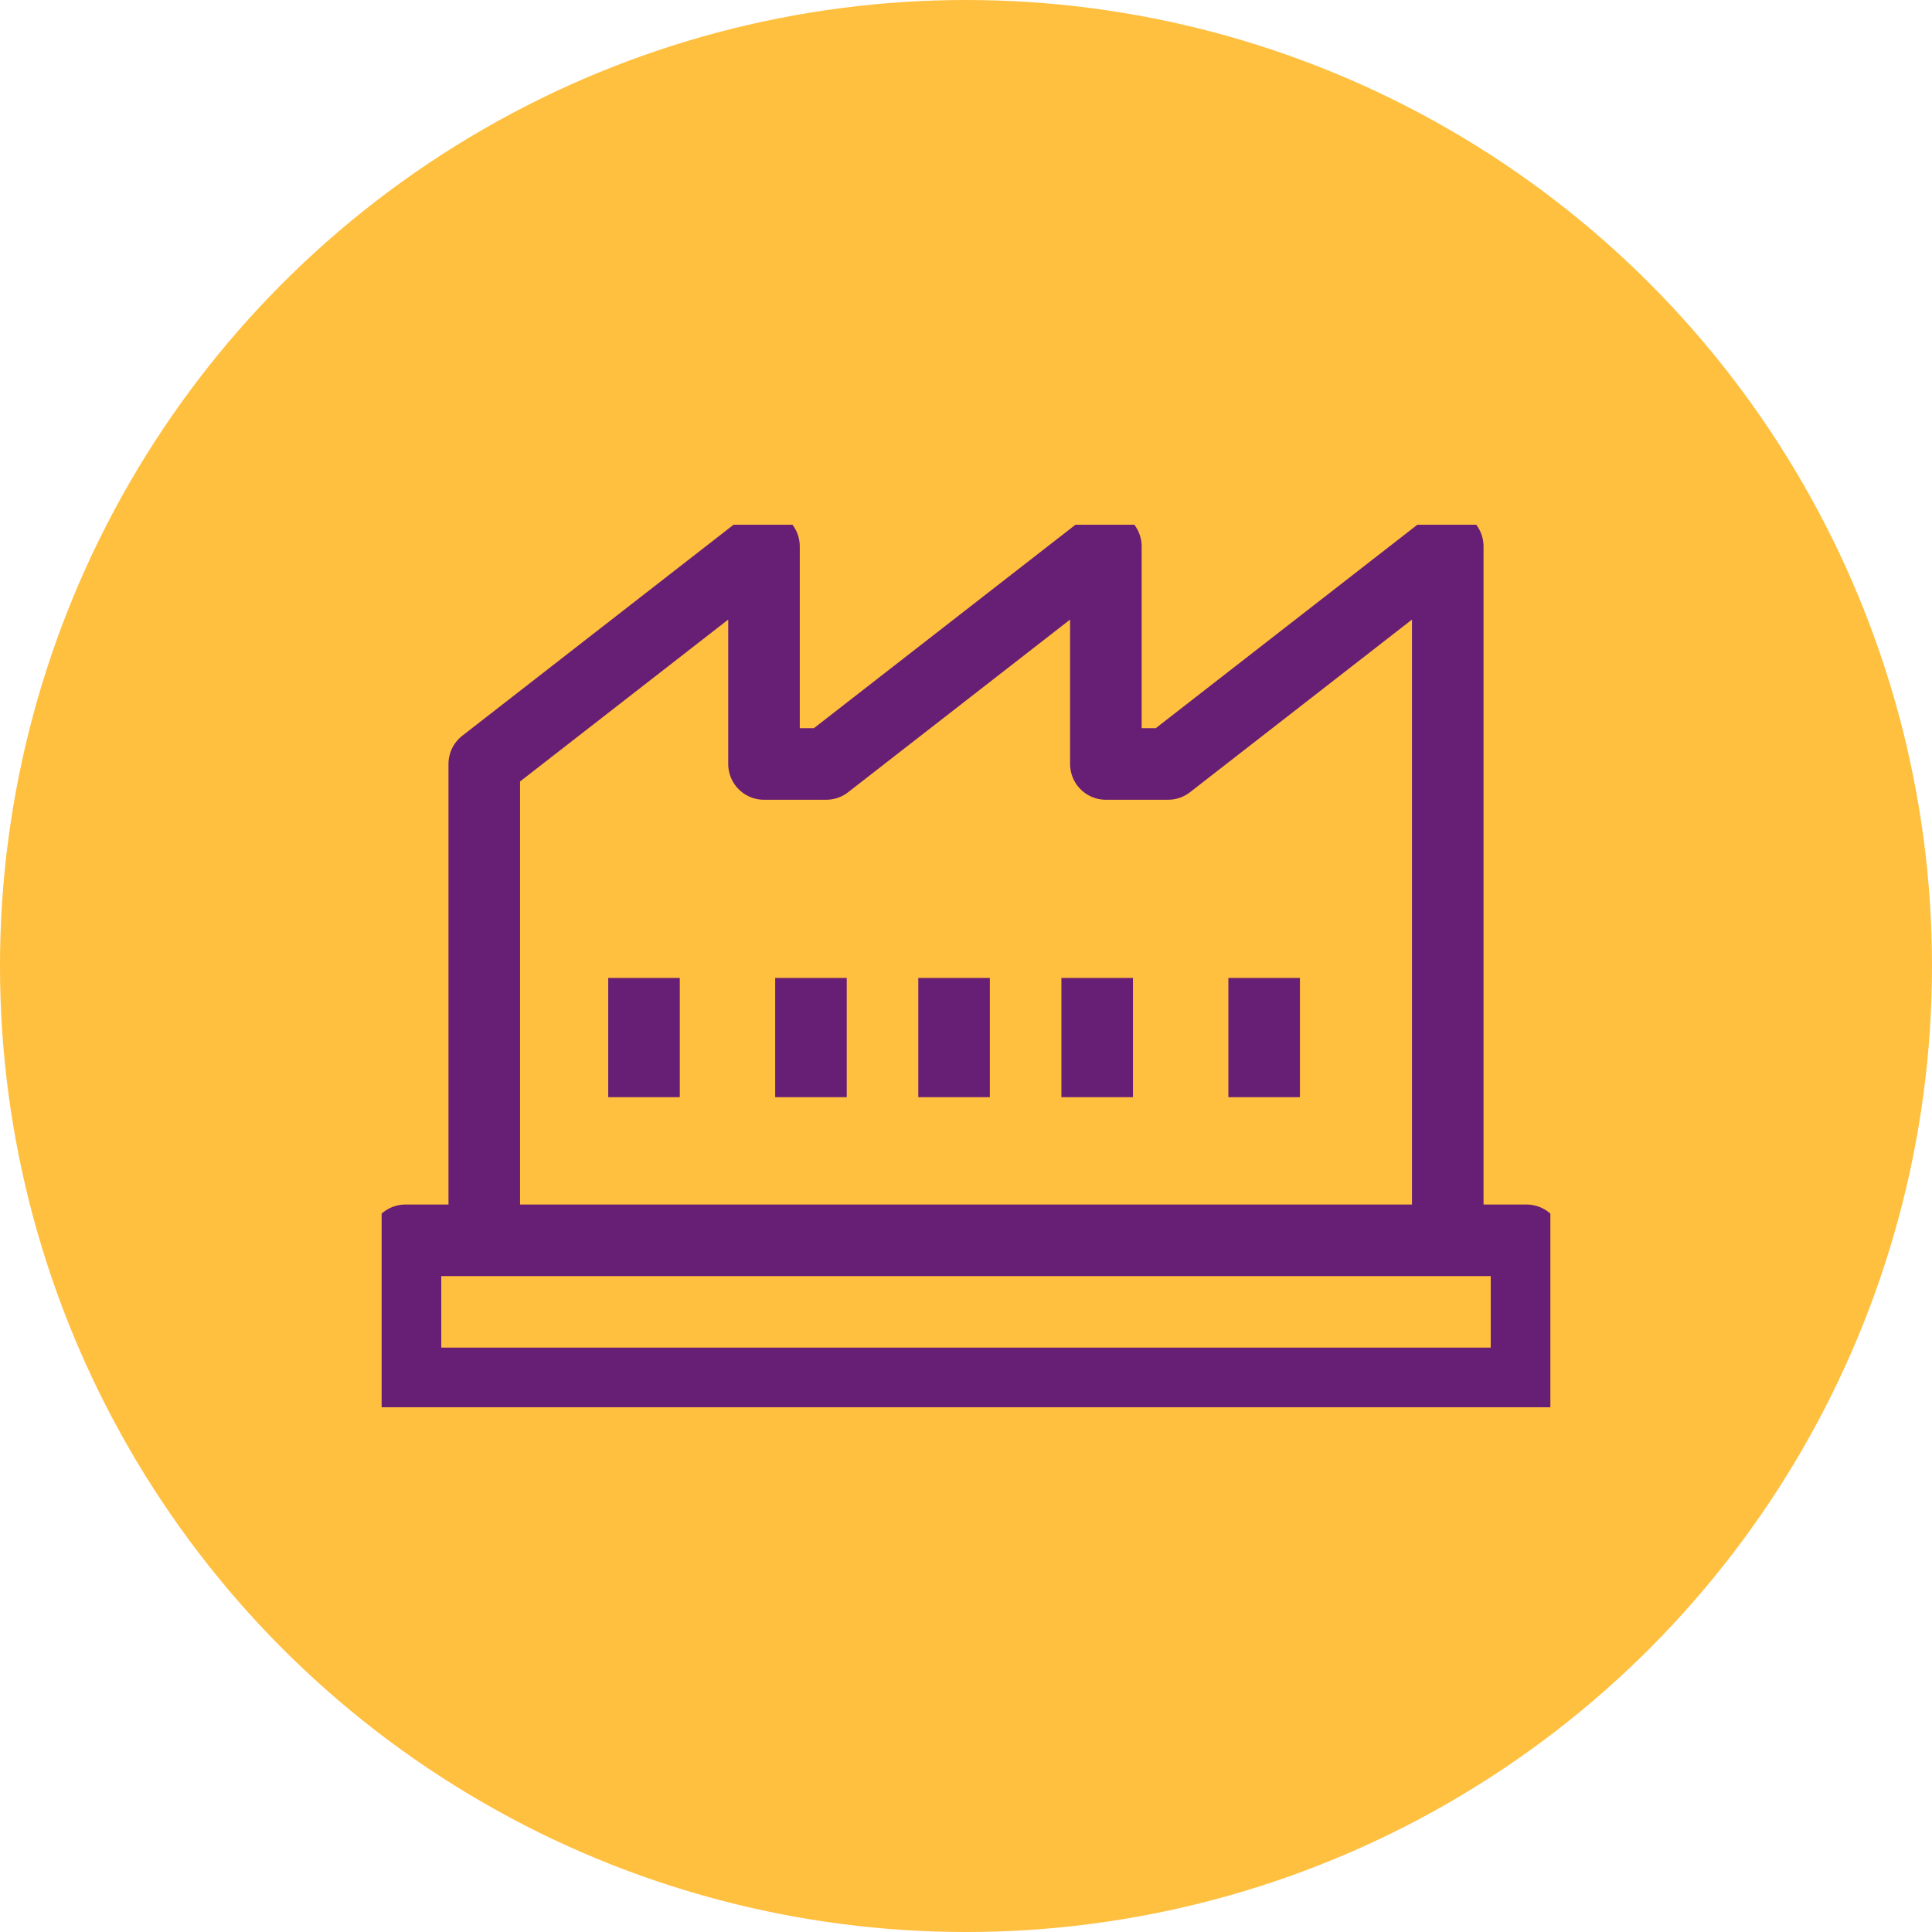 <svg xmlns="http://www.w3.org/2000/svg" xmlns:xlink="http://www.w3.org/1999/xlink" width="81" height="81" viewBox="0 0 81 81"><defs><clipPath id="a"><rect width="49" height="37" transform="translate(-0.362 0.274)" fill="none" stroke="#671e75" stroke-width="3"></rect></clipPath></defs><g transform="translate(-916 -3604)"><circle cx="40.5" cy="40.5" r="40.5" transform="translate(916 3604)" fill="#ffbf3f"></circle><g transform="translate(932.391 3625.614)"><g transform="translate(-0.029 0.112)"><g clip-path="url(#a)"><rect width="47" height="6" transform="translate(0.638 30.274)" fill="none" stroke="#671e75" stroke-linejoin="round" stroke-width="3"></rect><path d="M43.395,29.667V1L31.667,10.121H29.061V1L17.334,10.121H14.728V1L3,10.121V29.667" transform="translate(0.941 0.183)" fill="none" stroke="#671e75" stroke-linejoin="round" stroke-width="3"></path></g></g><line y1="5" transform="translate(10.609 19.386)" fill="none" stroke="#671e75" stroke-linejoin="round" stroke-width="3"></line><line y1="5" transform="translate(17.609 19.386)" fill="none" stroke="#671e75" stroke-linejoin="round" stroke-width="3"></line><line y1="5" transform="translate(23.609 19.386)" fill="none" stroke="#671e75" stroke-linejoin="round" stroke-width="3"></line><line y1="5" transform="translate(29.609 19.386)" fill="none" stroke="#671e75" stroke-linejoin="round" stroke-width="3"></line><line y1="5" transform="translate(36.609 19.386)" fill="none" stroke="#671e75" stroke-linejoin="round" stroke-width="3"></line></g></g></svg>